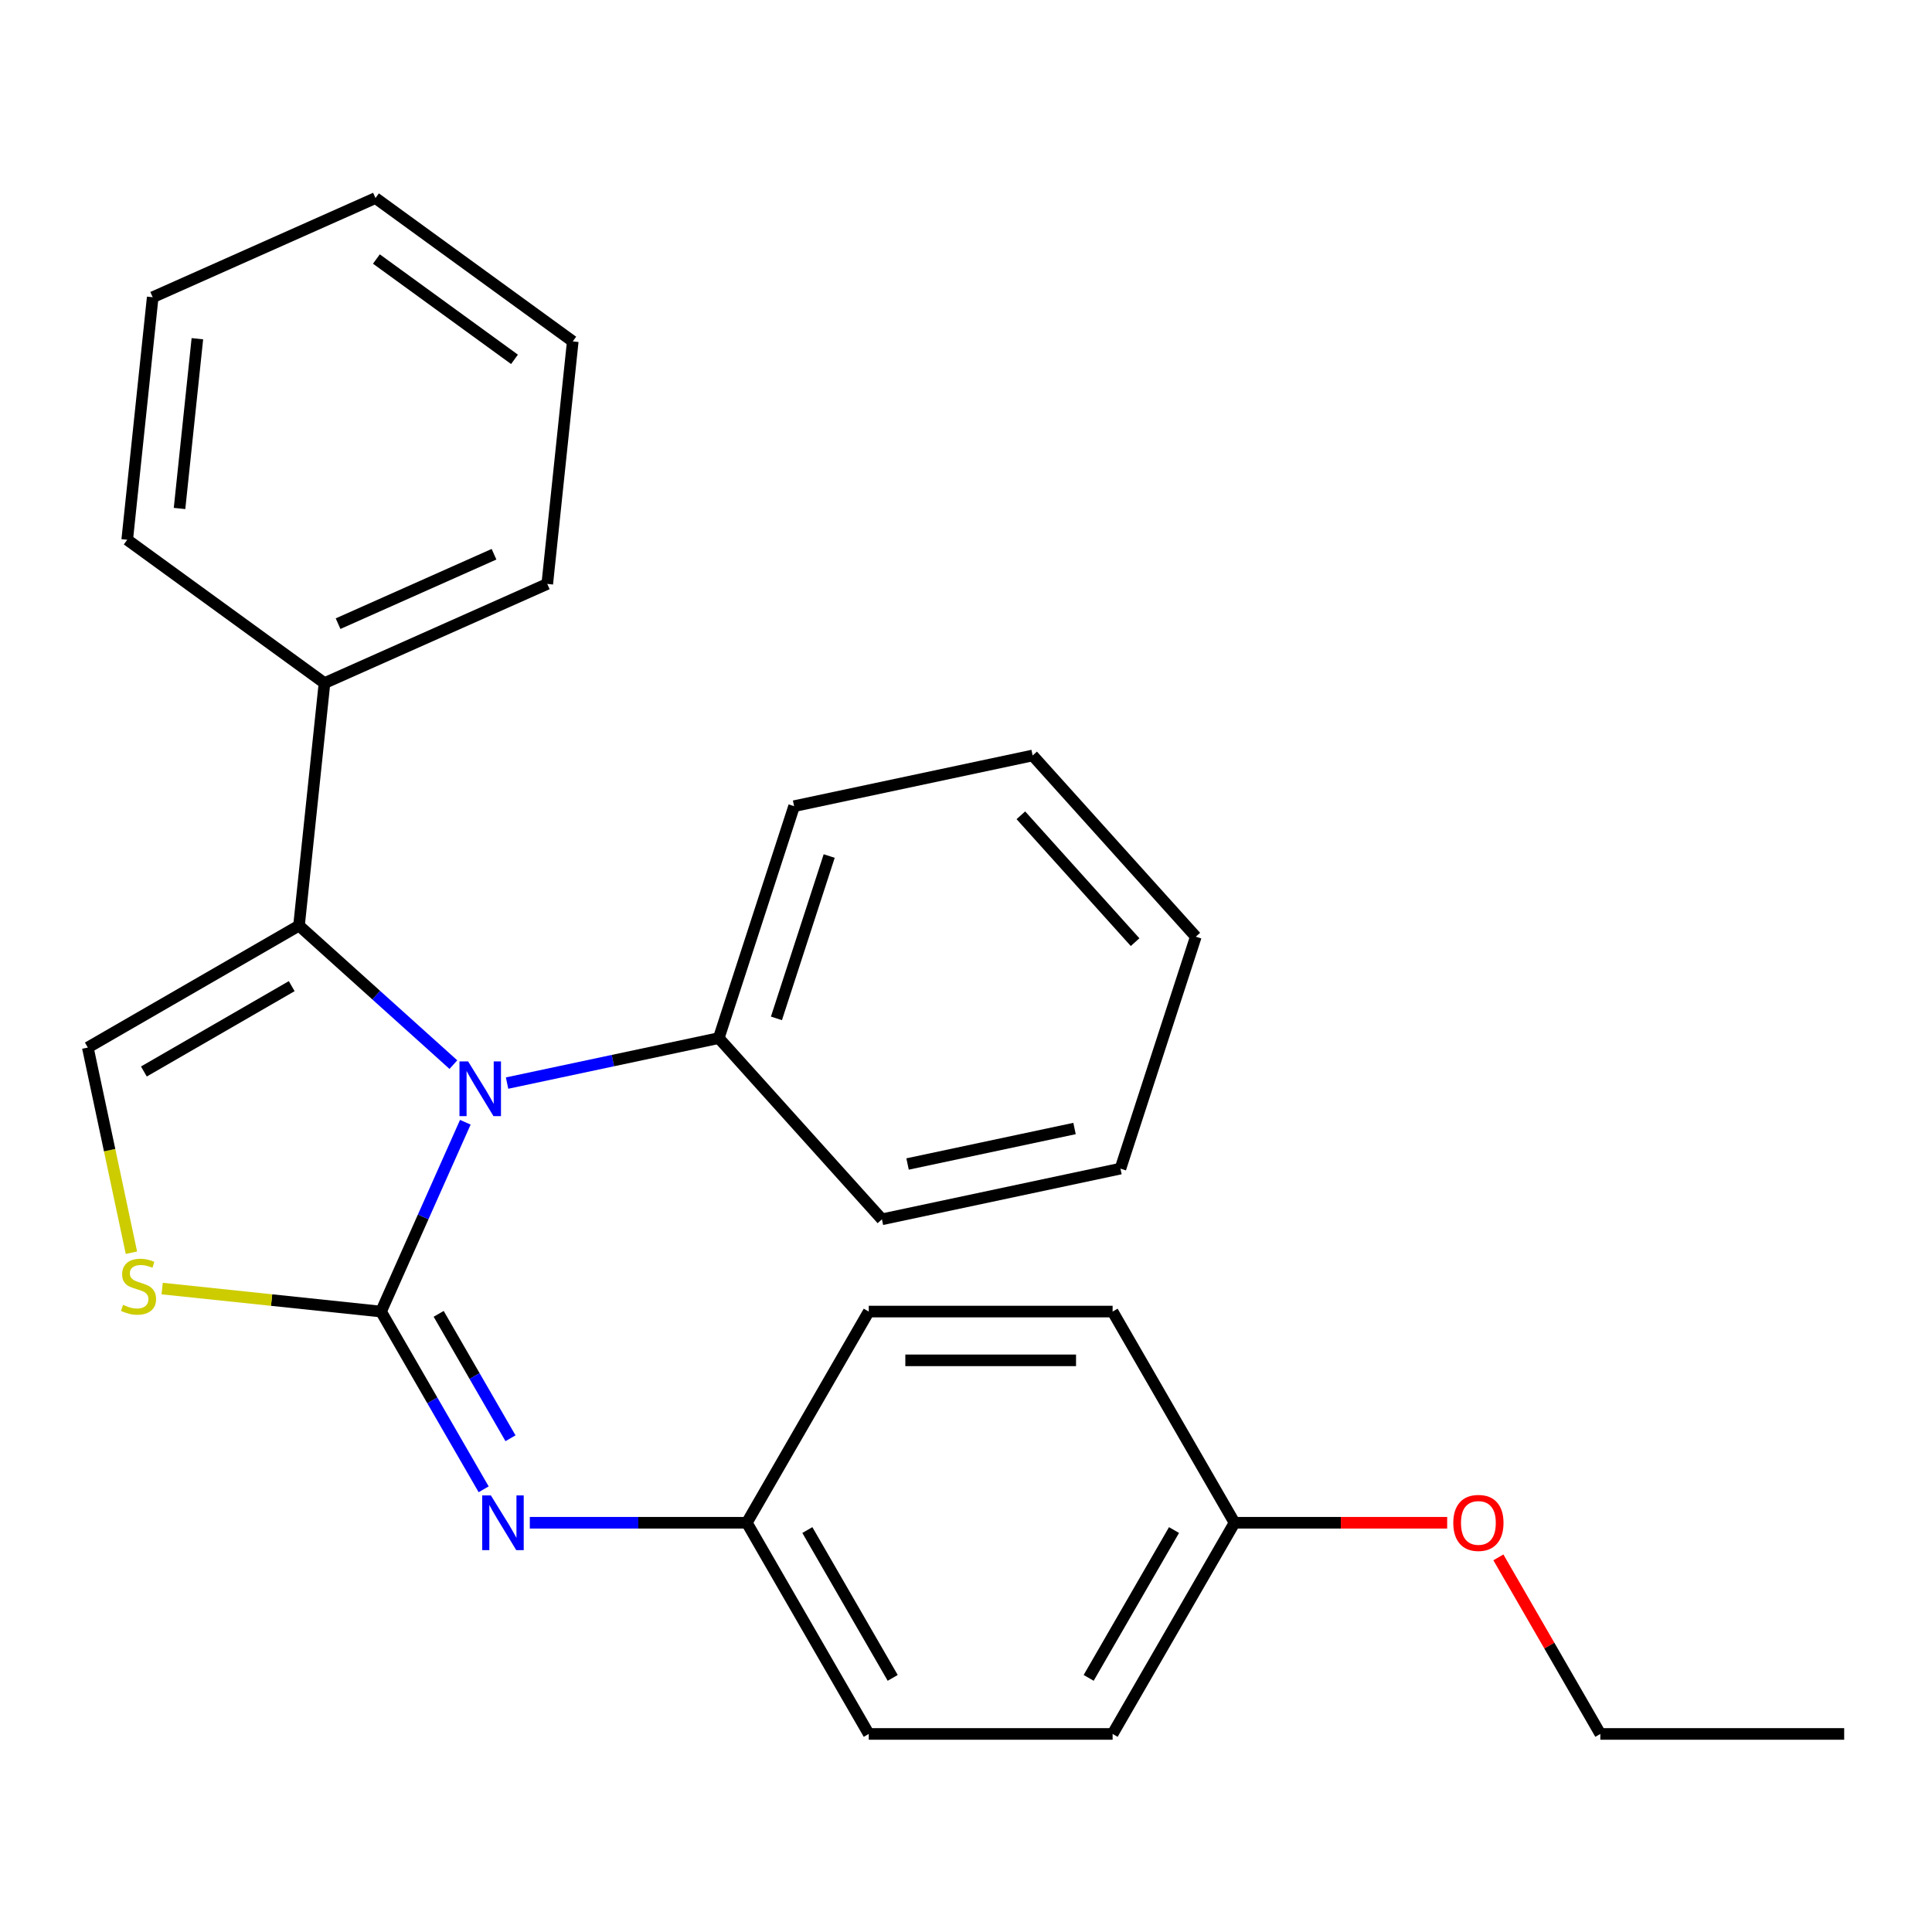 <?xml version='1.0' encoding='iso-8859-1'?>
<svg version='1.1' baseProfile='full'
              xmlns='http://www.w3.org/2000/svg'
                      xmlns:rdkit='http://www.rdkit.org/xml'
                      xmlns:xlink='http://www.w3.org/1999/xlink'
                  xml:space='preserve'
width='1000px' height='1000px' viewBox='0 0 1000 1000'>
<!-- END OF HEADER -->
<rect style='opacity:1.0;fill:#FFFFFF;stroke:none' width='1000' height='1000' x='0' y='0'> </rect>
<path class='bond-0' d='M 197.226,678.866 L 219.04,629.87' style='fill:none;fill-rule:evenodd;stroke:#000000;stroke-width:6px;stroke-linecap:butt;stroke-linejoin:miter;stroke-opacity:1' />
<path class='bond-0' d='M 219.04,629.87 L 240.855,580.874' style='fill:none;fill-rule:evenodd;stroke:#0000FF;stroke-width:6px;stroke-linecap:butt;stroke-linejoin:miter;stroke-opacity:1' />
<path class='bond-2' d='M 197.226,678.866 L 140.579,672.912' style='fill:none;fill-rule:evenodd;stroke:#000000;stroke-width:6px;stroke-linecap:butt;stroke-linejoin:miter;stroke-opacity:1' />
<path class='bond-2' d='M 140.579,672.912 L 83.933,666.958' style='fill:none;fill-rule:evenodd;stroke:#CCCC00;stroke-width:6px;stroke-linecap:butt;stroke-linejoin:miter;stroke-opacity:1' />
<path class='bond-4' d='M 197.226,678.866 L 223.782,724.863' style='fill:none;fill-rule:evenodd;stroke:#000000;stroke-width:6px;stroke-linecap:butt;stroke-linejoin:miter;stroke-opacity:1' />
<path class='bond-4' d='M 223.782,724.863 L 250.339,770.86' style='fill:none;fill-rule:evenodd;stroke:#0000FF;stroke-width:6px;stroke-linecap:butt;stroke-linejoin:miter;stroke-opacity:1' />
<path class='bond-4' d='M 227.055,680.043 L 245.644,712.241' style='fill:none;fill-rule:evenodd;stroke:#000000;stroke-width:6px;stroke-linecap:butt;stroke-linejoin:miter;stroke-opacity:1' />
<path class='bond-4' d='M 245.644,712.241 L 264.234,744.439' style='fill:none;fill-rule:evenodd;stroke:#0000FF;stroke-width:6px;stroke-linecap:butt;stroke-linejoin:miter;stroke-opacity:1' />
<path class='bond-1' d='M 234.668,551.047 L 194.716,515.073' style='fill:none;fill-rule:evenodd;stroke:#0000FF;stroke-width:6px;stroke-linecap:butt;stroke-linejoin:miter;stroke-opacity:1' />
<path class='bond-1' d='M 194.716,515.073 L 154.764,479.1' style='fill:none;fill-rule:evenodd;stroke:#000000;stroke-width:6px;stroke-linecap:butt;stroke-linejoin:miter;stroke-opacity:1' />
<path class='bond-5' d='M 262.459,560.604 L 317.243,548.96' style='fill:none;fill-rule:evenodd;stroke:#0000FF;stroke-width:6px;stroke-linecap:butt;stroke-linejoin:miter;stroke-opacity:1' />
<path class='bond-5' d='M 317.243,548.96 L 372.026,537.315' style='fill:none;fill-rule:evenodd;stroke:#000000;stroke-width:6px;stroke-linecap:butt;stroke-linejoin:miter;stroke-opacity:1' />
<path class='bond-6' d='M 154.764,479.1 L 167.958,353.572' style='fill:none;fill-rule:evenodd;stroke:#000000;stroke-width:6px;stroke-linecap:butt;stroke-linejoin:miter;stroke-opacity:1' />
<path class='bond-26' d='M 154.764,479.1 L 45.455,542.21' style='fill:none;fill-rule:evenodd;stroke:#000000;stroke-width:6px;stroke-linecap:butt;stroke-linejoin:miter;stroke-opacity:1' />
<path class='bond-26' d='M 150.99,510.429 L 74.473,554.606' style='fill:none;fill-rule:evenodd;stroke:#000000;stroke-width:6px;stroke-linecap:butt;stroke-linejoin:miter;stroke-opacity:1' />
<path class='bond-3' d='M 68.025,648.397 L 56.74,595.304' style='fill:none;fill-rule:evenodd;stroke:#CCCC00;stroke-width:6px;stroke-linecap:butt;stroke-linejoin:miter;stroke-opacity:1' />
<path class='bond-3' d='M 56.74,595.304 L 45.455,542.21' style='fill:none;fill-rule:evenodd;stroke:#000000;stroke-width:6px;stroke-linecap:butt;stroke-linejoin:miter;stroke-opacity:1' />
<path class='bond-7' d='M 274.231,788.175 L 330.393,788.175' style='fill:none;fill-rule:evenodd;stroke:#0000FF;stroke-width:6px;stroke-linecap:butt;stroke-linejoin:miter;stroke-opacity:1' />
<path class='bond-7' d='M 330.393,788.175 L 386.556,788.175' style='fill:none;fill-rule:evenodd;stroke:#000000;stroke-width:6px;stroke-linecap:butt;stroke-linejoin:miter;stroke-opacity:1' />
<path class='bond-14' d='M 372.026,537.315 L 411.03,417.273' style='fill:none;fill-rule:evenodd;stroke:#000000;stroke-width:6px;stroke-linecap:butt;stroke-linejoin:miter;stroke-opacity:1' />
<path class='bond-14' d='M 401.885,527.11 L 429.188,443.08' style='fill:none;fill-rule:evenodd;stroke:#000000;stroke-width:6px;stroke-linecap:butt;stroke-linejoin:miter;stroke-opacity:1' />
<path class='bond-15' d='M 372.026,537.315 L 456.483,631.115' style='fill:none;fill-rule:evenodd;stroke:#000000;stroke-width:6px;stroke-linecap:butt;stroke-linejoin:miter;stroke-opacity:1' />
<path class='bond-16' d='M 167.958,353.572 L 283.265,302.234' style='fill:none;fill-rule:evenodd;stroke:#000000;stroke-width:6px;stroke-linecap:butt;stroke-linejoin:miter;stroke-opacity:1' />
<path class='bond-16' d='M 174.986,322.81 L 255.702,286.873' style='fill:none;fill-rule:evenodd;stroke:#000000;stroke-width:6px;stroke-linecap:butt;stroke-linejoin:miter;stroke-opacity:1' />
<path class='bond-17' d='M 167.958,353.572 L 65.844,279.382' style='fill:none;fill-rule:evenodd;stroke:#000000;stroke-width:6px;stroke-linecap:butt;stroke-linejoin:miter;stroke-opacity:1' />
<path class='bond-9' d='M 386.556,788.175 L 449.666,678.866' style='fill:none;fill-rule:evenodd;stroke:#000000;stroke-width:6px;stroke-linecap:butt;stroke-linejoin:miter;stroke-opacity:1' />
<path class='bond-10' d='M 386.556,788.175 L 449.666,897.485' style='fill:none;fill-rule:evenodd;stroke:#000000;stroke-width:6px;stroke-linecap:butt;stroke-linejoin:miter;stroke-opacity:1' />
<path class='bond-10' d='M 417.884,791.95 L 462.061,868.467' style='fill:none;fill-rule:evenodd;stroke:#000000;stroke-width:6px;stroke-linecap:butt;stroke-linejoin:miter;stroke-opacity:1' />
<path class='bond-8' d='M 638.996,788.175 L 575.886,897.485' style='fill:none;fill-rule:evenodd;stroke:#000000;stroke-width:6px;stroke-linecap:butt;stroke-linejoin:miter;stroke-opacity:1' />
<path class='bond-8' d='M 607.667,791.95 L 563.49,868.467' style='fill:none;fill-rule:evenodd;stroke:#000000;stroke-width:6px;stroke-linecap:butt;stroke-linejoin:miter;stroke-opacity:1' />
<path class='bond-13' d='M 638.996,788.175 L 694.028,788.175' style='fill:none;fill-rule:evenodd;stroke:#000000;stroke-width:6px;stroke-linecap:butt;stroke-linejoin:miter;stroke-opacity:1' />
<path class='bond-13' d='M 694.028,788.175 L 749.06,788.175' style='fill:none;fill-rule:evenodd;stroke:#FF0000;stroke-width:6px;stroke-linecap:butt;stroke-linejoin:miter;stroke-opacity:1' />
<path class='bond-27' d='M 638.996,788.175 L 575.886,678.866' style='fill:none;fill-rule:evenodd;stroke:#000000;stroke-width:6px;stroke-linecap:butt;stroke-linejoin:miter;stroke-opacity:1' />
<path class='bond-11' d='M 449.666,678.866 L 575.886,678.866' style='fill:none;fill-rule:evenodd;stroke:#000000;stroke-width:6px;stroke-linecap:butt;stroke-linejoin:miter;stroke-opacity:1' />
<path class='bond-11' d='M 468.599,704.11 L 556.953,704.11' style='fill:none;fill-rule:evenodd;stroke:#000000;stroke-width:6px;stroke-linecap:butt;stroke-linejoin:miter;stroke-opacity:1' />
<path class='bond-12' d='M 449.666,897.485 L 575.886,897.485' style='fill:none;fill-rule:evenodd;stroke:#000000;stroke-width:6px;stroke-linecap:butt;stroke-linejoin:miter;stroke-opacity:1' />
<path class='bond-18' d='M 775.559,806.091 L 801.942,851.788' style='fill:none;fill-rule:evenodd;stroke:#FF0000;stroke-width:6px;stroke-linecap:butt;stroke-linejoin:miter;stroke-opacity:1' />
<path class='bond-18' d='M 801.942,851.788 L 828.325,897.485' style='fill:none;fill-rule:evenodd;stroke:#000000;stroke-width:6px;stroke-linecap:butt;stroke-linejoin:miter;stroke-opacity:1' />
<path class='bond-21' d='M 411.03,417.273 L 534.492,391.031' style='fill:none;fill-rule:evenodd;stroke:#000000;stroke-width:6px;stroke-linecap:butt;stroke-linejoin:miter;stroke-opacity:1' />
<path class='bond-20' d='M 456.483,631.115 L 579.945,604.873' style='fill:none;fill-rule:evenodd;stroke:#000000;stroke-width:6px;stroke-linecap:butt;stroke-linejoin:miter;stroke-opacity:1' />
<path class='bond-20' d='M 469.754,602.486 L 556.177,584.117' style='fill:none;fill-rule:evenodd;stroke:#000000;stroke-width:6px;stroke-linecap:butt;stroke-linejoin:miter;stroke-opacity:1' />
<path class='bond-23' d='M 283.265,302.234 L 296.459,176.705' style='fill:none;fill-rule:evenodd;stroke:#000000;stroke-width:6px;stroke-linecap:butt;stroke-linejoin:miter;stroke-opacity:1' />
<path class='bond-22' d='M 65.844,279.382 L 79.037,153.853' style='fill:none;fill-rule:evenodd;stroke:#000000;stroke-width:6px;stroke-linecap:butt;stroke-linejoin:miter;stroke-opacity:1' />
<path class='bond-22' d='M 92.928,263.191 L 102.164,175.321' style='fill:none;fill-rule:evenodd;stroke:#000000;stroke-width:6px;stroke-linecap:butt;stroke-linejoin:miter;stroke-opacity:1' />
<path class='bond-19' d='M 828.325,897.485 L 954.545,897.485' style='fill:none;fill-rule:evenodd;stroke:#000000;stroke-width:6px;stroke-linecap:butt;stroke-linejoin:miter;stroke-opacity:1' />
<path class='bond-25' d='M 579.945,604.873 L 618.949,484.83' style='fill:none;fill-rule:evenodd;stroke:#000000;stroke-width:6px;stroke-linecap:butt;stroke-linejoin:miter;stroke-opacity:1' />
<path class='bond-28' d='M 534.492,391.031 L 618.949,484.83' style='fill:none;fill-rule:evenodd;stroke:#000000;stroke-width:6px;stroke-linecap:butt;stroke-linejoin:miter;stroke-opacity:1' />
<path class='bond-28' d='M 528.4,421.992 L 587.521,487.652' style='fill:none;fill-rule:evenodd;stroke:#000000;stroke-width:6px;stroke-linecap:butt;stroke-linejoin:miter;stroke-opacity:1' />
<path class='bond-24' d='M 79.037,153.853 L 194.345,102.515' style='fill:none;fill-rule:evenodd;stroke:#000000;stroke-width:6px;stroke-linecap:butt;stroke-linejoin:miter;stroke-opacity:1' />
<path class='bond-29' d='M 296.459,176.705 L 194.345,102.515' style='fill:none;fill-rule:evenodd;stroke:#000000;stroke-width:6px;stroke-linecap:butt;stroke-linejoin:miter;stroke-opacity:1' />
<path class='bond-29' d='M 266.304,185.999 L 194.824,134.066' style='fill:none;fill-rule:evenodd;stroke:#000000;stroke-width:6px;stroke-linecap:butt;stroke-linejoin:miter;stroke-opacity:1' />
<path  class='atom-1' d='M 242.304 549.398
L 251.584 564.398
Q 252.504 565.878, 253.984 568.558
Q 255.464 571.238, 255.544 571.398
L 255.544 549.398
L 259.304 549.398
L 259.304 577.718
L 255.424 577.718
L 245.464 561.318
Q 244.304 559.398, 243.064 557.198
Q 241.864 554.998, 241.504 554.318
L 241.504 577.718
L 237.824 577.718
L 237.824 549.398
L 242.304 549.398
' fill='#0000FF'/>
<path  class='atom-3' d='M 63.697 675.392
Q 64.017 675.512, 65.337 676.072
Q 66.657 676.632, 68.097 676.992
Q 69.577 677.312, 71.017 677.312
Q 73.697 677.312, 75.257 676.032
Q 76.817 674.712, 76.817 672.432
Q 76.817 670.872, 76.017 669.912
Q 75.257 668.952, 74.057 668.432
Q 72.857 667.912, 70.857 667.312
Q 68.337 666.552, 66.817 665.832
Q 65.337 665.112, 64.257 663.592
Q 63.217 662.072, 63.217 659.512
Q 63.217 655.952, 65.617 653.752
Q 68.057 651.552, 72.857 651.552
Q 76.137 651.552, 79.857 653.112
L 78.937 656.192
Q 75.537 654.792, 72.977 654.792
Q 70.217 654.792, 68.697 655.952
Q 67.177 657.072, 67.217 659.032
Q 67.217 660.552, 67.977 661.472
Q 68.777 662.392, 69.897 662.912
Q 71.057 663.432, 72.977 664.032
Q 75.537 664.832, 77.057 665.632
Q 78.577 666.432, 79.657 668.072
Q 80.777 669.672, 80.777 672.432
Q 80.777 676.352, 78.137 678.472
Q 75.537 680.552, 71.177 680.552
Q 68.657 680.552, 66.737 679.992
Q 64.857 679.472, 62.617 678.552
L 63.697 675.392
' fill='#CCCC00'/>
<path  class='atom-5' d='M 254.076 774.015
L 263.356 789.015
Q 264.276 790.495, 265.756 793.175
Q 267.236 795.855, 267.316 796.015
L 267.316 774.015
L 271.076 774.015
L 271.076 802.335
L 267.196 802.335
L 257.236 785.935
Q 256.076 784.015, 254.836 781.815
Q 253.636 779.615, 253.276 778.935
L 253.276 802.335
L 249.596 802.335
L 249.596 774.015
L 254.076 774.015
' fill='#0000FF'/>
<path  class='atom-14' d='M 752.216 788.255
Q 752.216 781.455, 755.576 777.655
Q 758.936 773.855, 765.216 773.855
Q 771.496 773.855, 774.856 777.655
Q 778.216 781.455, 778.216 788.255
Q 778.216 795.135, 774.816 799.055
Q 771.416 802.935, 765.216 802.935
Q 758.976 802.935, 755.576 799.055
Q 752.216 795.175, 752.216 788.255
M 765.216 799.735
Q 769.536 799.735, 771.856 796.855
Q 774.216 793.935, 774.216 788.255
Q 774.216 782.695, 771.856 779.895
Q 769.536 777.055, 765.216 777.055
Q 760.896 777.055, 758.536 779.855
Q 756.216 782.655, 756.216 788.255
Q 756.216 793.975, 758.536 796.855
Q 760.896 799.735, 765.216 799.735
' fill='#FF0000'/>
</svg>
